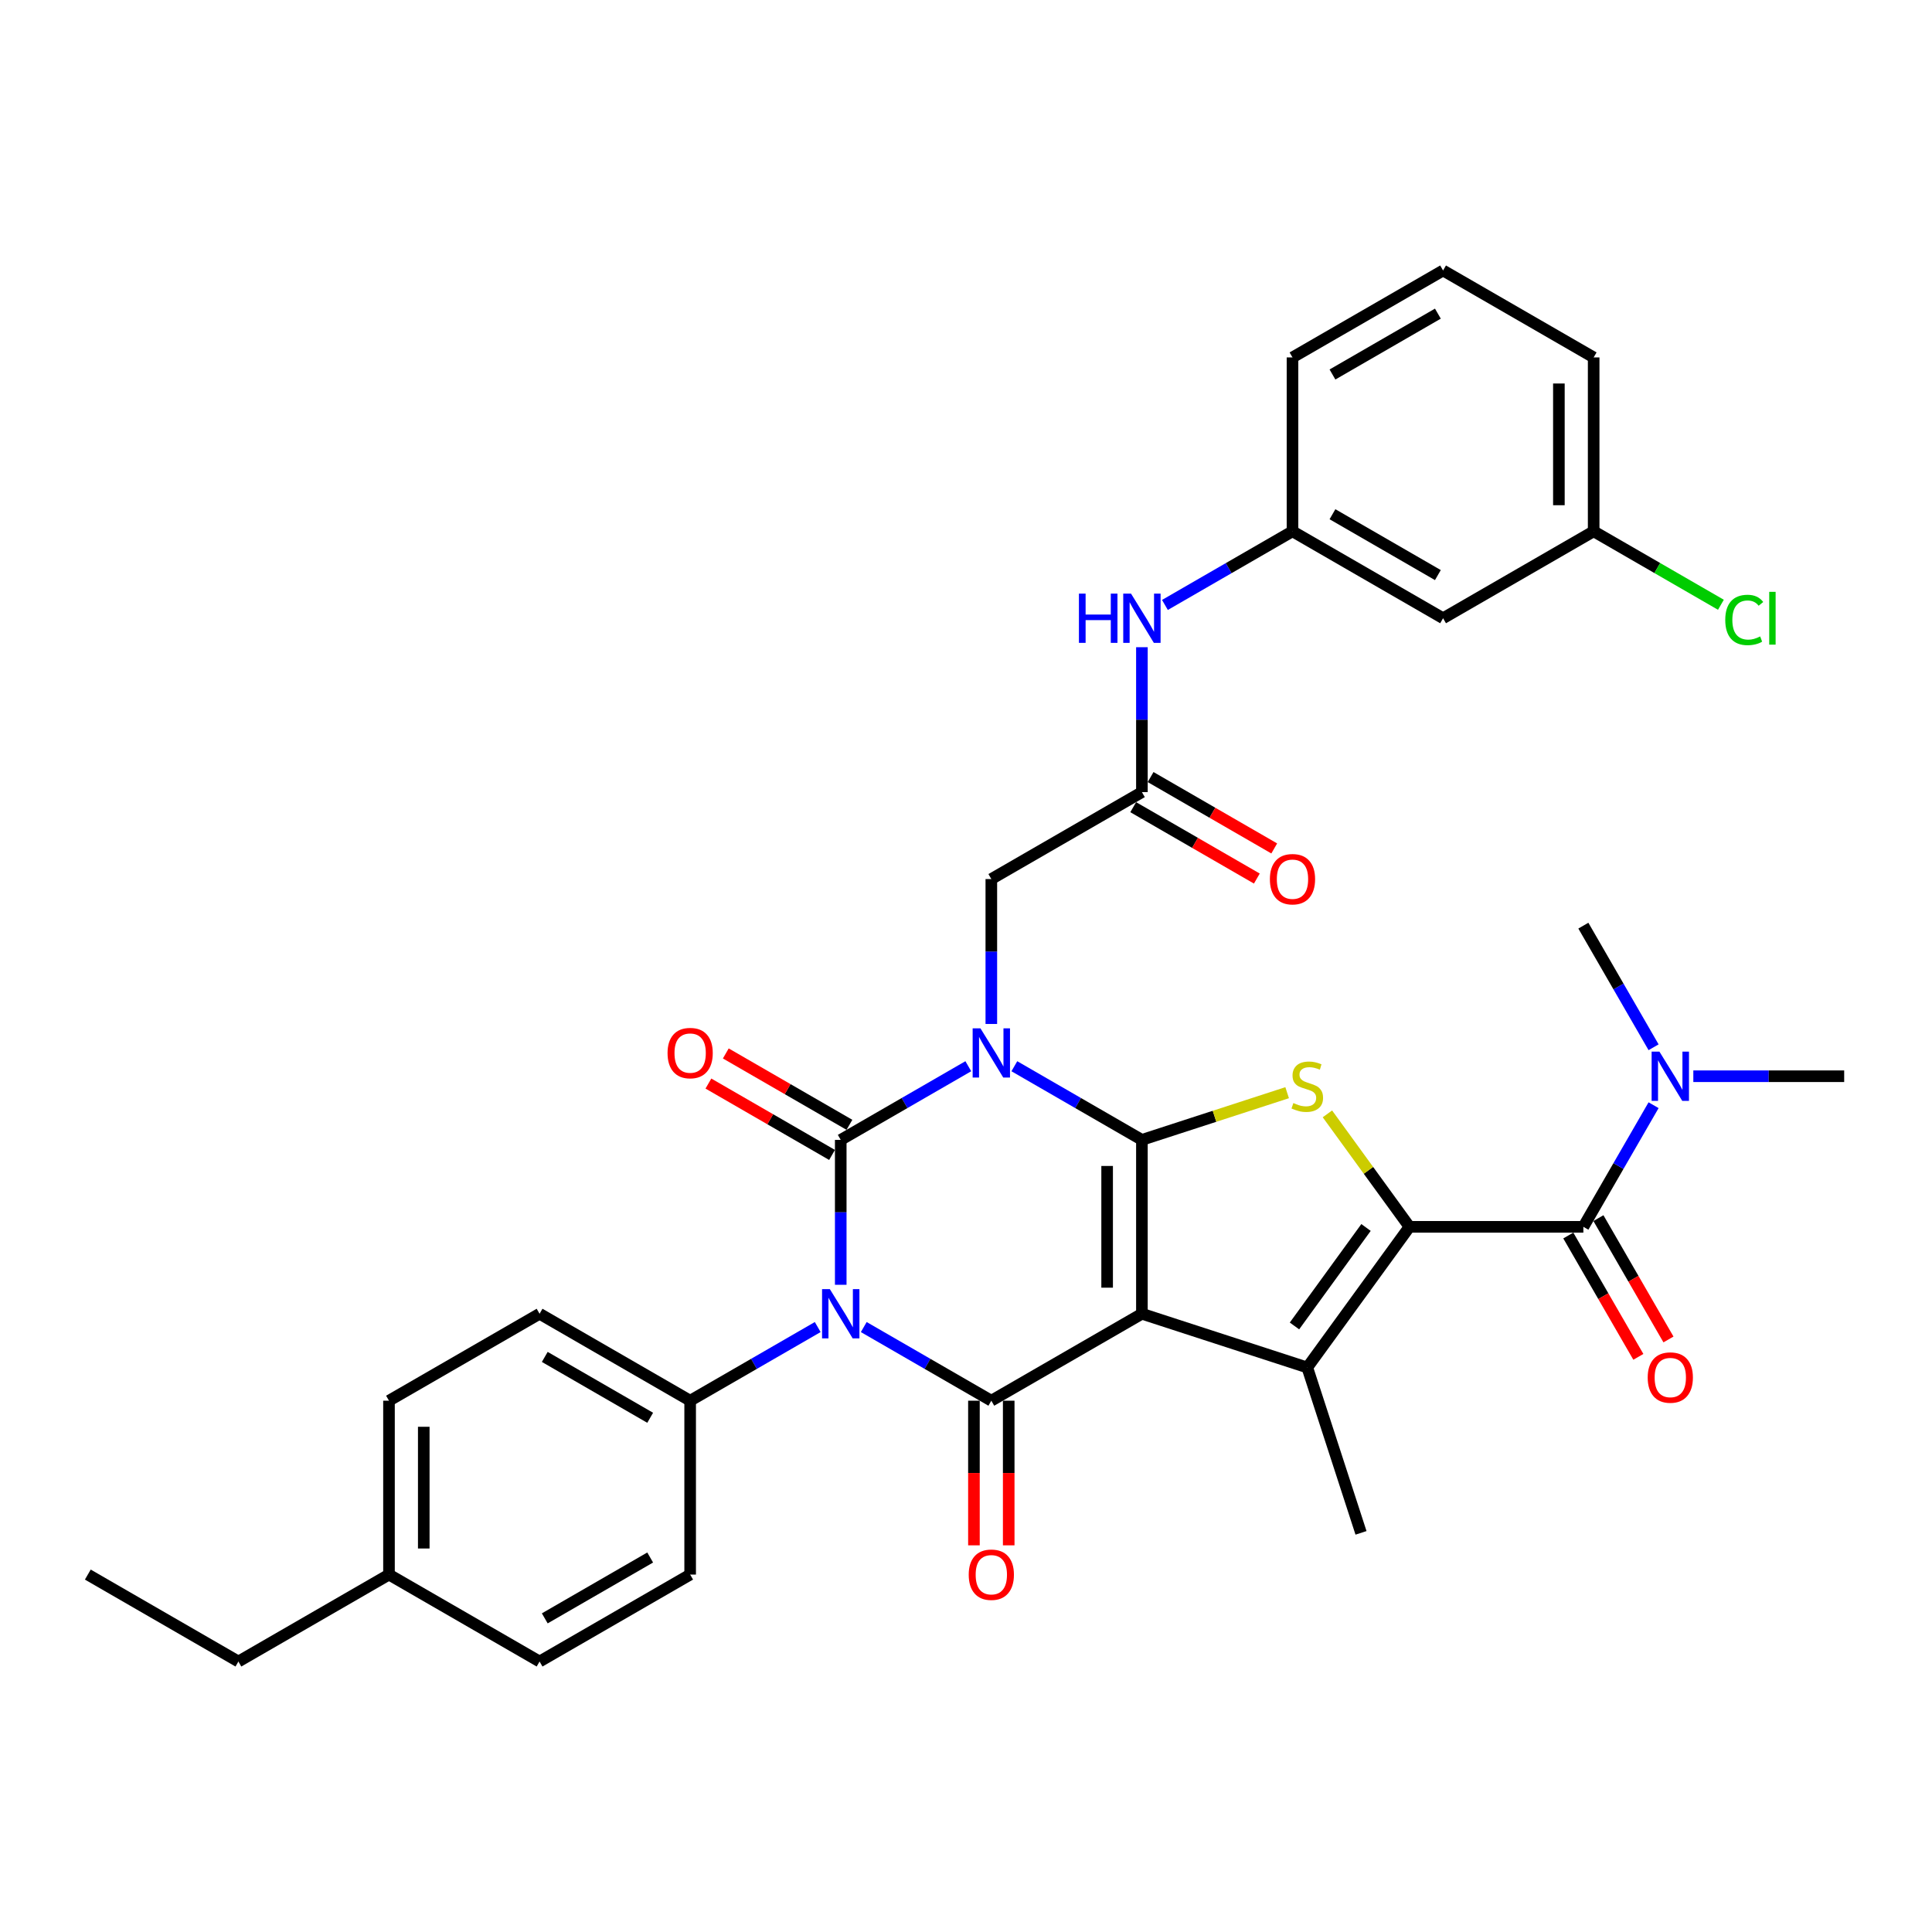 <?xml version='1.0' encoding='iso-8859-1'?>
<svg version='1.1' baseProfile='full'
              xmlns='http://www.w3.org/2000/svg'
                      xmlns:rdkit='http://www.rdkit.org/xml'
                      xmlns:xlink='http://www.w3.org/1999/xlink'
                  xml:space='preserve'
width='1000px' height='1000px' viewBox='0 0 1000 1000'>
<!-- END OF HEADER -->
<rect style='opacity:1.0;fill:#FFFFFF;stroke:none' width='1000' height='1000' x='0' y='0'> </rect>
<path class='bond-1' d='M 525.024,551.88 L 558.037,570.94' style='fill:none;fill-rule:evenodd;stroke:#0000FF;stroke-width:6px;stroke-linecap:butt;stroke-linejoin:miter;stroke-opacity:1' />
<path class='bond-1' d='M 558.037,570.94 L 591.05,590' style='fill:none;fill-rule:evenodd;stroke:#000000;stroke-width:6px;stroke-linecap:butt;stroke-linejoin:miter;stroke-opacity:1' />
<path class='bond-2' d='M 501.192,551.88 L 468.179,570.94' style='fill:none;fill-rule:evenodd;stroke:#0000FF;stroke-width:6px;stroke-linecap:butt;stroke-linejoin:miter;stroke-opacity:1' />
<path class='bond-2' d='M 468.179,570.94 L 435.166,590' style='fill:none;fill-rule:evenodd;stroke:#000000;stroke-width:6px;stroke-linecap:butt;stroke-linejoin:miter;stroke-opacity:1' />
<path class='bond-9' d='M 513.108,530.006 L 513.108,492.503' style='fill:none;fill-rule:evenodd;stroke:#0000FF;stroke-width:6px;stroke-linecap:butt;stroke-linejoin:miter;stroke-opacity:1' />
<path class='bond-9' d='M 513.108,492.503 L 513.108,455' style='fill:none;fill-rule:evenodd;stroke:#000000;stroke-width:6px;stroke-linecap:butt;stroke-linejoin:miter;stroke-opacity:1' />
<path class='bond-0' d='M 591.05,680 L 591.05,590' style='fill:none;fill-rule:evenodd;stroke:#000000;stroke-width:6px;stroke-linecap:butt;stroke-linejoin:miter;stroke-opacity:1' />
<path class='bond-0' d='M 573.05,666.5 L 573.05,603.5' style='fill:none;fill-rule:evenodd;stroke:#000000;stroke-width:6px;stroke-linecap:butt;stroke-linejoin:miter;stroke-opacity:1' />
<path class='bond-6' d='M 591.05,680 L 676.645,707.811' style='fill:none;fill-rule:evenodd;stroke:#000000;stroke-width:6px;stroke-linecap:butt;stroke-linejoin:miter;stroke-opacity:1' />
<path class='bond-35' d='M 591.05,680 L 513.108,725' style='fill:none;fill-rule:evenodd;stroke:#000000;stroke-width:6px;stroke-linecap:butt;stroke-linejoin:miter;stroke-opacity:1' />
<path class='bond-7' d='M 591.05,590 L 628.637,577.787' style='fill:none;fill-rule:evenodd;stroke:#000000;stroke-width:6px;stroke-linecap:butt;stroke-linejoin:miter;stroke-opacity:1' />
<path class='bond-7' d='M 628.637,577.787 L 666.223,565.575' style='fill:none;fill-rule:evenodd;stroke:#CCCC00;stroke-width:6px;stroke-linecap:butt;stroke-linejoin:miter;stroke-opacity:1' />
<path class='bond-3' d='M 435.166,590 L 435.166,627.503' style='fill:none;fill-rule:evenodd;stroke:#000000;stroke-width:6px;stroke-linecap:butt;stroke-linejoin:miter;stroke-opacity:1' />
<path class='bond-3' d='M 435.166,627.503 L 435.166,665.006' style='fill:none;fill-rule:evenodd;stroke:#0000FF;stroke-width:6px;stroke-linecap:butt;stroke-linejoin:miter;stroke-opacity:1' />
<path class='bond-12' d='M 439.666,582.206 L 407.669,563.733' style='fill:none;fill-rule:evenodd;stroke:#000000;stroke-width:6px;stroke-linecap:butt;stroke-linejoin:miter;stroke-opacity:1' />
<path class='bond-12' d='M 407.669,563.733 L 375.673,545.26' style='fill:none;fill-rule:evenodd;stroke:#FF0000;stroke-width:6px;stroke-linecap:butt;stroke-linejoin:miter;stroke-opacity:1' />
<path class='bond-12' d='M 430.666,597.794 L 398.67,579.321' style='fill:none;fill-rule:evenodd;stroke:#000000;stroke-width:6px;stroke-linecap:butt;stroke-linejoin:miter;stroke-opacity:1' />
<path class='bond-12' d='M 398.67,579.321 L 366.673,560.848' style='fill:none;fill-rule:evenodd;stroke:#FF0000;stroke-width:6px;stroke-linecap:butt;stroke-linejoin:miter;stroke-opacity:1' />
<path class='bond-4' d='M 447.082,686.88 L 480.095,705.94' style='fill:none;fill-rule:evenodd;stroke:#0000FF;stroke-width:6px;stroke-linecap:butt;stroke-linejoin:miter;stroke-opacity:1' />
<path class='bond-4' d='M 480.095,705.94 L 513.108,725' style='fill:none;fill-rule:evenodd;stroke:#000000;stroke-width:6px;stroke-linecap:butt;stroke-linejoin:miter;stroke-opacity:1' />
<path class='bond-10' d='M 423.25,686.88 L 390.237,705.94' style='fill:none;fill-rule:evenodd;stroke:#0000FF;stroke-width:6px;stroke-linecap:butt;stroke-linejoin:miter;stroke-opacity:1' />
<path class='bond-10' d='M 390.237,705.94 L 357.223,725' style='fill:none;fill-rule:evenodd;stroke:#000000;stroke-width:6px;stroke-linecap:butt;stroke-linejoin:miter;stroke-opacity:1' />
<path class='bond-13' d='M 504.108,725 L 504.108,762.431' style='fill:none;fill-rule:evenodd;stroke:#000000;stroke-width:6px;stroke-linecap:butt;stroke-linejoin:miter;stroke-opacity:1' />
<path class='bond-13' d='M 504.108,762.431 L 504.108,799.862' style='fill:none;fill-rule:evenodd;stroke:#FF0000;stroke-width:6px;stroke-linecap:butt;stroke-linejoin:miter;stroke-opacity:1' />
<path class='bond-13' d='M 522.108,725 L 522.108,762.431' style='fill:none;fill-rule:evenodd;stroke:#000000;stroke-width:6px;stroke-linecap:butt;stroke-linejoin:miter;stroke-opacity:1' />
<path class='bond-13' d='M 522.108,762.431 L 522.108,799.862' style='fill:none;fill-rule:evenodd;stroke:#FF0000;stroke-width:6px;stroke-linecap:butt;stroke-linejoin:miter;stroke-opacity:1' />
<path class='bond-5' d='M 729.546,635 L 708.306,605.766' style='fill:none;fill-rule:evenodd;stroke:#000000;stroke-width:6px;stroke-linecap:butt;stroke-linejoin:miter;stroke-opacity:1' />
<path class='bond-5' d='M 708.306,605.766 L 687.067,576.533' style='fill:none;fill-rule:evenodd;stroke:#CCCC00;stroke-width:6px;stroke-linecap:butt;stroke-linejoin:miter;stroke-opacity:1' />
<path class='bond-8' d='M 729.546,635 L 819.546,635' style='fill:none;fill-rule:evenodd;stroke:#000000;stroke-width:6px;stroke-linecap:butt;stroke-linejoin:miter;stroke-opacity:1' />
<path class='bond-36' d='M 729.546,635 L 676.645,707.811' style='fill:none;fill-rule:evenodd;stroke:#000000;stroke-width:6px;stroke-linecap:butt;stroke-linejoin:miter;stroke-opacity:1' />
<path class='bond-36' d='M 707.048,635.341 L 670.018,686.309' style='fill:none;fill-rule:evenodd;stroke:#000000;stroke-width:6px;stroke-linecap:butt;stroke-linejoin:miter;stroke-opacity:1' />
<path class='bond-22' d='M 676.645,707.811 L 704.457,793.406' style='fill:none;fill-rule:evenodd;stroke:#000000;stroke-width:6px;stroke-linecap:butt;stroke-linejoin:miter;stroke-opacity:1' />
<path class='bond-14' d='M 819.546,635 L 837.717,603.526' style='fill:none;fill-rule:evenodd;stroke:#000000;stroke-width:6px;stroke-linecap:butt;stroke-linejoin:miter;stroke-opacity:1' />
<path class='bond-14' d='M 837.717,603.526 L 855.889,572.052' style='fill:none;fill-rule:evenodd;stroke:#0000FF;stroke-width:6px;stroke-linecap:butt;stroke-linejoin:miter;stroke-opacity:1' />
<path class='bond-16' d='M 811.751,639.5 L 829.881,670.902' style='fill:none;fill-rule:evenodd;stroke:#000000;stroke-width:6px;stroke-linecap:butt;stroke-linejoin:miter;stroke-opacity:1' />
<path class='bond-16' d='M 829.881,670.902 L 848.011,702.304' style='fill:none;fill-rule:evenodd;stroke:#FF0000;stroke-width:6px;stroke-linecap:butt;stroke-linejoin:miter;stroke-opacity:1' />
<path class='bond-16' d='M 827.34,630.5 L 845.47,661.902' style='fill:none;fill-rule:evenodd;stroke:#000000;stroke-width:6px;stroke-linecap:butt;stroke-linejoin:miter;stroke-opacity:1' />
<path class='bond-16' d='M 845.47,661.902 L 863.6,693.304' style='fill:none;fill-rule:evenodd;stroke:#FF0000;stroke-width:6px;stroke-linecap:butt;stroke-linejoin:miter;stroke-opacity:1' />
<path class='bond-11' d='M 513.108,455 L 591.05,410' style='fill:none;fill-rule:evenodd;stroke:#000000;stroke-width:6px;stroke-linecap:butt;stroke-linejoin:miter;stroke-opacity:1' />
<path class='bond-20' d='M 357.223,725 L 279.281,680' style='fill:none;fill-rule:evenodd;stroke:#000000;stroke-width:6px;stroke-linecap:butt;stroke-linejoin:miter;stroke-opacity:1' />
<path class='bond-20' d='M 336.532,733.838 L 281.973,702.338' style='fill:none;fill-rule:evenodd;stroke:#000000;stroke-width:6px;stroke-linecap:butt;stroke-linejoin:miter;stroke-opacity:1' />
<path class='bond-21' d='M 357.223,725 L 357.223,815' style='fill:none;fill-rule:evenodd;stroke:#000000;stroke-width:6px;stroke-linecap:butt;stroke-linejoin:miter;stroke-opacity:1' />
<path class='bond-15' d='M 591.05,410 L 591.05,372.497' style='fill:none;fill-rule:evenodd;stroke:#000000;stroke-width:6px;stroke-linecap:butt;stroke-linejoin:miter;stroke-opacity:1' />
<path class='bond-15' d='M 591.05,372.497 L 591.05,334.994' style='fill:none;fill-rule:evenodd;stroke:#0000FF;stroke-width:6px;stroke-linecap:butt;stroke-linejoin:miter;stroke-opacity:1' />
<path class='bond-18' d='M 586.55,417.794 L 618.546,436.267' style='fill:none;fill-rule:evenodd;stroke:#000000;stroke-width:6px;stroke-linecap:butt;stroke-linejoin:miter;stroke-opacity:1' />
<path class='bond-18' d='M 618.546,436.267 L 650.542,454.74' style='fill:none;fill-rule:evenodd;stroke:#FF0000;stroke-width:6px;stroke-linecap:butt;stroke-linejoin:miter;stroke-opacity:1' />
<path class='bond-18' d='M 595.55,402.206 L 627.546,420.679' style='fill:none;fill-rule:evenodd;stroke:#000000;stroke-width:6px;stroke-linecap:butt;stroke-linejoin:miter;stroke-opacity:1' />
<path class='bond-18' d='M 627.546,420.679 L 659.542,439.152' style='fill:none;fill-rule:evenodd;stroke:#FF0000;stroke-width:6px;stroke-linecap:butt;stroke-linejoin:miter;stroke-opacity:1' />
<path class='bond-29' d='M 876.462,557.058 L 915.503,557.058' style='fill:none;fill-rule:evenodd;stroke:#0000FF;stroke-width:6px;stroke-linecap:butt;stroke-linejoin:miter;stroke-opacity:1' />
<path class='bond-29' d='M 915.503,557.058 L 954.545,557.058' style='fill:none;fill-rule:evenodd;stroke:#000000;stroke-width:6px;stroke-linecap:butt;stroke-linejoin:miter;stroke-opacity:1' />
<path class='bond-30' d='M 855.889,542.064 L 837.717,510.59' style='fill:none;fill-rule:evenodd;stroke:#0000FF;stroke-width:6px;stroke-linecap:butt;stroke-linejoin:miter;stroke-opacity:1' />
<path class='bond-30' d='M 837.717,510.59 L 819.546,479.115' style='fill:none;fill-rule:evenodd;stroke:#000000;stroke-width:6px;stroke-linecap:butt;stroke-linejoin:miter;stroke-opacity:1' />
<path class='bond-17' d='M 602.966,313.12 L 635.979,294.06' style='fill:none;fill-rule:evenodd;stroke:#0000FF;stroke-width:6px;stroke-linecap:butt;stroke-linejoin:miter;stroke-opacity:1' />
<path class='bond-17' d='M 635.979,294.06 L 668.992,275' style='fill:none;fill-rule:evenodd;stroke:#000000;stroke-width:6px;stroke-linecap:butt;stroke-linejoin:miter;stroke-opacity:1' />
<path class='bond-19' d='M 668.992,275 L 746.934,320' style='fill:none;fill-rule:evenodd;stroke:#000000;stroke-width:6px;stroke-linecap:butt;stroke-linejoin:miter;stroke-opacity:1' />
<path class='bond-19' d='M 689.684,266.162 L 744.243,297.662' style='fill:none;fill-rule:evenodd;stroke:#000000;stroke-width:6px;stroke-linecap:butt;stroke-linejoin:miter;stroke-opacity:1' />
<path class='bond-31' d='M 668.992,275 L 668.992,185' style='fill:none;fill-rule:evenodd;stroke:#000000;stroke-width:6px;stroke-linecap:butt;stroke-linejoin:miter;stroke-opacity:1' />
<path class='bond-23' d='M 746.934,320 L 824.877,275' style='fill:none;fill-rule:evenodd;stroke:#000000;stroke-width:6px;stroke-linecap:butt;stroke-linejoin:miter;stroke-opacity:1' />
<path class='bond-24' d='M 279.281,680 L 201.339,725' style='fill:none;fill-rule:evenodd;stroke:#000000;stroke-width:6px;stroke-linecap:butt;stroke-linejoin:miter;stroke-opacity:1' />
<path class='bond-25' d='M 357.223,815 L 279.281,860' style='fill:none;fill-rule:evenodd;stroke:#000000;stroke-width:6px;stroke-linecap:butt;stroke-linejoin:miter;stroke-opacity:1' />
<path class='bond-25' d='M 336.532,806.161 L 281.973,837.661' style='fill:none;fill-rule:evenodd;stroke:#000000;stroke-width:6px;stroke-linecap:butt;stroke-linejoin:miter;stroke-opacity:1' />
<path class='bond-27' d='M 824.877,275 L 857.809,294.014' style='fill:none;fill-rule:evenodd;stroke:#000000;stroke-width:6px;stroke-linecap:butt;stroke-linejoin:miter;stroke-opacity:1' />
<path class='bond-27' d='M 857.809,294.014 L 890.741,313.027' style='fill:none;fill-rule:evenodd;stroke:#00CC00;stroke-width:6px;stroke-linecap:butt;stroke-linejoin:miter;stroke-opacity:1' />
<path class='bond-38' d='M 824.877,275 L 824.877,185' style='fill:none;fill-rule:evenodd;stroke:#000000;stroke-width:6px;stroke-linecap:butt;stroke-linejoin:miter;stroke-opacity:1' />
<path class='bond-38' d='M 806.877,261.5 L 806.877,198.5' style='fill:none;fill-rule:evenodd;stroke:#000000;stroke-width:6px;stroke-linecap:butt;stroke-linejoin:miter;stroke-opacity:1' />
<path class='bond-37' d='M 201.339,725 L 201.339,815' style='fill:none;fill-rule:evenodd;stroke:#000000;stroke-width:6px;stroke-linecap:butt;stroke-linejoin:miter;stroke-opacity:1' />
<path class='bond-37' d='M 219.339,738.5 L 219.339,801.5' style='fill:none;fill-rule:evenodd;stroke:#000000;stroke-width:6px;stroke-linecap:butt;stroke-linejoin:miter;stroke-opacity:1' />
<path class='bond-26' d='M 279.281,860 L 201.339,815' style='fill:none;fill-rule:evenodd;stroke:#000000;stroke-width:6px;stroke-linecap:butt;stroke-linejoin:miter;stroke-opacity:1' />
<path class='bond-33' d='M 201.339,815 L 123.397,860' style='fill:none;fill-rule:evenodd;stroke:#000000;stroke-width:6px;stroke-linecap:butt;stroke-linejoin:miter;stroke-opacity:1' />
<path class='bond-28' d='M 746.934,140 L 668.992,185' style='fill:none;fill-rule:evenodd;stroke:#000000;stroke-width:6px;stroke-linecap:butt;stroke-linejoin:miter;stroke-opacity:1' />
<path class='bond-28' d='M 744.243,162.339 L 689.684,193.839' style='fill:none;fill-rule:evenodd;stroke:#000000;stroke-width:6px;stroke-linecap:butt;stroke-linejoin:miter;stroke-opacity:1' />
<path class='bond-32' d='M 746.934,140 L 824.877,185' style='fill:none;fill-rule:evenodd;stroke:#000000;stroke-width:6px;stroke-linecap:butt;stroke-linejoin:miter;stroke-opacity:1' />
<path class='bond-34' d='M 123.397,860 L 45.455,815' style='fill:none;fill-rule:evenodd;stroke:#000000;stroke-width:6px;stroke-linecap:butt;stroke-linejoin:miter;stroke-opacity:1' />
<path  class='atom-0' d='M 507.474 532.256
L 515.826 545.756
Q 516.654 547.088, 517.986 549.5
Q 519.318 551.912, 519.39 552.056
L 519.39 532.256
L 522.774 532.256
L 522.774 557.744
L 519.282 557.744
L 510.318 542.984
Q 509.274 541.256, 508.158 539.276
Q 507.078 537.296, 506.754 536.684
L 506.754 557.744
L 503.442 557.744
L 503.442 532.256
L 507.474 532.256
' fill='#0000FF'/>
<path  class='atom-4' d='M 429.532 667.256
L 437.884 680.756
Q 438.712 682.088, 440.044 684.5
Q 441.376 686.912, 441.448 687.056
L 441.448 667.256
L 444.832 667.256
L 444.832 692.744
L 441.34 692.744
L 432.376 677.984
Q 431.332 676.256, 430.216 674.276
Q 429.136 672.296, 428.812 671.684
L 428.812 692.744
L 425.5 692.744
L 425.5 667.256
L 429.532 667.256
' fill='#0000FF'/>
<path  class='atom-8' d='M 669.445 570.936
Q 669.733 571.044, 670.921 571.548
Q 672.109 572.052, 673.405 572.376
Q 674.737 572.664, 676.033 572.664
Q 678.445 572.664, 679.849 571.512
Q 681.253 570.324, 681.253 568.272
Q 681.253 566.868, 680.533 566.004
Q 679.849 565.14, 678.769 564.672
Q 677.689 564.204, 675.889 563.664
Q 673.621 562.98, 672.253 562.332
Q 670.921 561.684, 669.949 560.316
Q 669.013 558.948, 669.013 556.644
Q 669.013 553.44, 671.173 551.46
Q 673.369 549.48, 677.689 549.48
Q 680.641 549.48, 683.989 550.884
L 683.161 553.656
Q 680.101 552.396, 677.797 552.396
Q 675.313 552.396, 673.945 553.44
Q 672.577 554.448, 672.613 556.212
Q 672.613 557.58, 673.297 558.408
Q 674.017 559.236, 675.025 559.704
Q 676.069 560.172, 677.797 560.712
Q 680.101 561.432, 681.469 562.152
Q 682.837 562.872, 683.809 564.348
Q 684.817 565.788, 684.817 568.272
Q 684.817 571.8, 682.441 573.708
Q 680.101 575.58, 676.177 575.58
Q 673.909 575.58, 672.181 575.076
Q 670.489 574.608, 668.473 573.78
L 669.445 570.936
' fill='#CCCC00'/>
<path  class='atom-13' d='M 345.523 545.072
Q 345.523 538.952, 348.547 535.532
Q 351.571 532.112, 357.223 532.112
Q 362.875 532.112, 365.899 535.532
Q 368.923 538.952, 368.923 545.072
Q 368.923 551.264, 365.863 554.792
Q 362.803 558.284, 357.223 558.284
Q 351.607 558.284, 348.547 554.792
Q 345.523 551.3, 345.523 545.072
M 357.223 555.404
Q 361.111 555.404, 363.199 552.812
Q 365.323 550.184, 365.323 545.072
Q 365.323 540.068, 363.199 537.548
Q 361.111 534.992, 357.223 534.992
Q 353.335 534.992, 351.211 537.512
Q 349.123 540.032, 349.123 545.072
Q 349.123 550.22, 351.211 552.812
Q 353.335 555.404, 357.223 555.404
' fill='#FF0000'/>
<path  class='atom-14' d='M 501.408 815.072
Q 501.408 808.952, 504.432 805.532
Q 507.456 802.112, 513.108 802.112
Q 518.76 802.112, 521.784 805.532
Q 524.808 808.952, 524.808 815.072
Q 524.808 821.264, 521.748 824.792
Q 518.688 828.284, 513.108 828.284
Q 507.492 828.284, 504.432 824.792
Q 501.408 821.3, 501.408 815.072
M 513.108 825.404
Q 516.996 825.404, 519.084 822.812
Q 521.208 820.184, 521.208 815.072
Q 521.208 810.068, 519.084 807.548
Q 516.996 804.992, 513.108 804.992
Q 509.22 804.992, 507.096 807.512
Q 505.008 810.032, 505.008 815.072
Q 505.008 820.22, 507.096 822.812
Q 509.22 825.404, 513.108 825.404
' fill='#FF0000'/>
<path  class='atom-15' d='M 858.912 544.314
L 867.264 557.814
Q 868.092 559.146, 869.424 561.558
Q 870.756 563.97, 870.828 564.114
L 870.828 544.314
L 874.212 544.314
L 874.212 569.802
L 870.72 569.802
L 861.756 555.042
Q 860.712 553.314, 859.596 551.334
Q 858.516 549.354, 858.192 548.742
L 858.192 569.802
L 854.88 569.802
L 854.88 544.314
L 858.912 544.314
' fill='#0000FF'/>
<path  class='atom-16' d='M 558.452 307.256
L 561.908 307.256
L 561.908 318.092
L 574.94 318.092
L 574.94 307.256
L 578.396 307.256
L 578.396 332.744
L 574.94 332.744
L 574.94 320.972
L 561.908 320.972
L 561.908 332.744
L 558.452 332.744
L 558.452 307.256
' fill='#0000FF'/>
<path  class='atom-16' d='M 585.416 307.256
L 593.768 320.756
Q 594.596 322.088, 595.928 324.5
Q 597.26 326.912, 597.332 327.056
L 597.332 307.256
L 600.716 307.256
L 600.716 332.744
L 597.224 332.744
L 588.26 317.984
Q 587.216 316.256, 586.1 314.276
Q 585.02 312.296, 584.696 311.684
L 584.696 332.744
L 581.384 332.744
L 581.384 307.256
L 585.416 307.256
' fill='#0000FF'/>
<path  class='atom-17' d='M 852.846 713.014
Q 852.846 706.894, 855.87 703.474
Q 858.894 700.054, 864.546 700.054
Q 870.198 700.054, 873.222 703.474
Q 876.246 706.894, 876.246 713.014
Q 876.246 719.206, 873.186 722.734
Q 870.126 726.226, 864.546 726.226
Q 858.93 726.226, 855.87 722.734
Q 852.846 719.242, 852.846 713.014
M 864.546 723.346
Q 868.434 723.346, 870.522 720.754
Q 872.646 718.126, 872.646 713.014
Q 872.646 708.01, 870.522 705.49
Q 868.434 702.934, 864.546 702.934
Q 860.658 702.934, 858.534 705.454
Q 856.446 707.974, 856.446 713.014
Q 856.446 718.162, 858.534 720.754
Q 860.658 723.346, 864.546 723.346
' fill='#FF0000'/>
<path  class='atom-19' d='M 657.292 455.072
Q 657.292 448.952, 660.316 445.532
Q 663.34 442.112, 668.992 442.112
Q 674.644 442.112, 677.668 445.532
Q 680.692 448.952, 680.692 455.072
Q 680.692 461.264, 677.632 464.792
Q 674.572 468.284, 668.992 468.284
Q 663.376 468.284, 660.316 464.792
Q 657.292 461.3, 657.292 455.072
M 668.992 465.404
Q 672.88 465.404, 674.968 462.812
Q 677.092 460.184, 677.092 455.072
Q 677.092 450.068, 674.968 447.548
Q 672.88 444.992, 668.992 444.992
Q 665.104 444.992, 662.98 447.512
Q 660.892 450.032, 660.892 455.072
Q 660.892 460.22, 662.98 462.812
Q 665.104 465.404, 668.992 465.404
' fill='#FF0000'/>
<path  class='atom-28' d='M 892.991 320.882
Q 892.991 314.546, 895.943 311.234
Q 898.931 307.886, 904.583 307.886
Q 909.839 307.886, 912.647 311.594
L 910.271 313.538
Q 908.219 310.838, 904.583 310.838
Q 900.731 310.838, 898.679 313.43
Q 896.663 315.986, 896.663 320.882
Q 896.663 325.922, 898.751 328.514
Q 900.875 331.106, 904.979 331.106
Q 907.787 331.106, 911.063 329.414
L 912.071 332.114
Q 910.739 332.978, 908.723 333.482
Q 906.707 333.986, 904.475 333.986
Q 898.931 333.986, 895.943 330.602
Q 892.991 327.218, 892.991 320.882
' fill='#00CC00'/>
<path  class='atom-28' d='M 915.743 306.338
L 919.055 306.338
L 919.055 333.662
L 915.743 333.662
L 915.743 306.338
' fill='#00CC00'/>
</svg>

